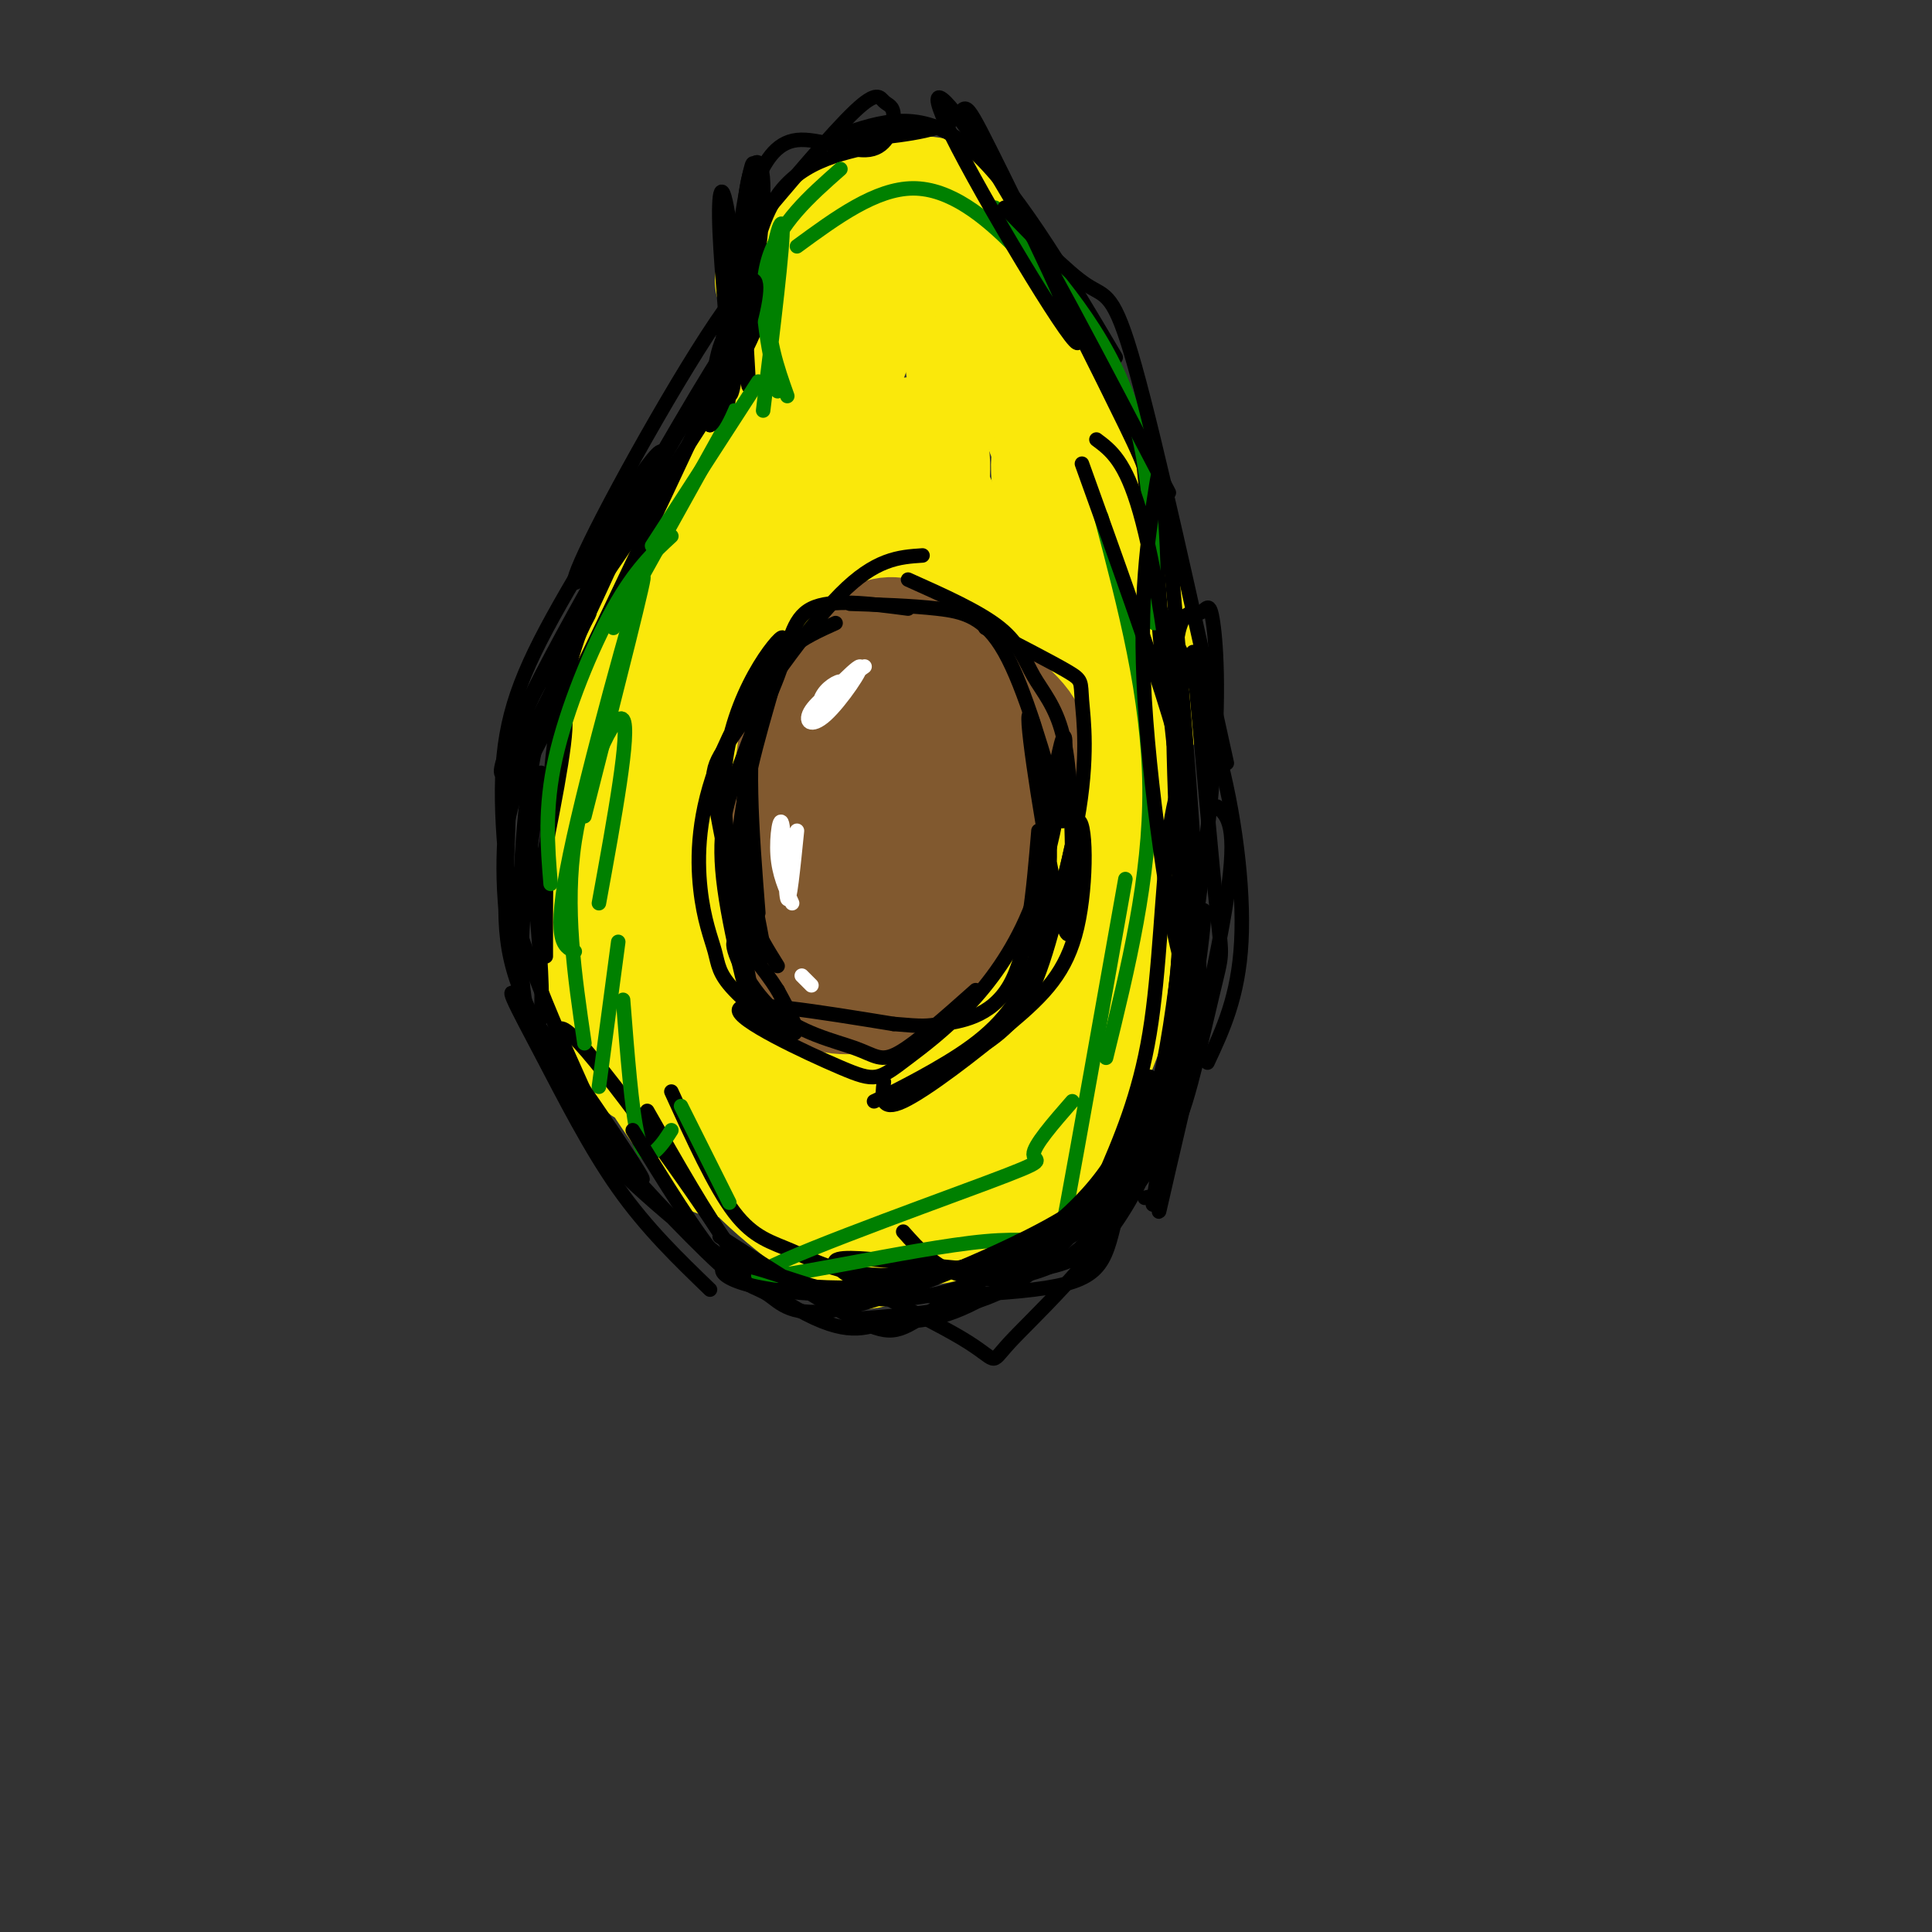 <svg viewBox='0 0 400 400' version='1.1' xmlns='http://www.w3.org/2000/svg' xmlns:xlink='http://www.w3.org/1999/xlink'><rect x="0" y="0" width="400" height="400" fill="#333333" stroke="none"/><g fill='none' stroke='rgb(250,232,11)' stroke-width='28' stroke-linecap='round' stroke-linejoin='round'><path d='M173,46c2.500,4.917 5.000,9.833 4,17c-1.000,7.167 -5.500,16.583 -10,26'/><path d='M174,55c1.022,0.800 2.044,1.600 1,6c-1.044,4.400 -4.156,12.400 -9,21c-4.844,8.600 -11.422,17.800 -18,27'/><path d='M162,58c4.332,-4.663 8.663,-9.327 9,-4c0.337,5.327 -3.322,20.644 -5,24c-1.678,3.356 -1.376,-5.249 1,-13c2.376,-7.751 6.824,-14.648 10,-18c3.176,-3.352 5.078,-3.157 9,-4c3.922,-0.843 9.864,-2.722 13,6c3.136,8.722 3.467,28.044 3,29c-0.467,0.956 -1.734,-16.455 -4,-25c-2.266,-8.545 -5.533,-8.224 -9,-7c-3.467,1.224 -7.133,3.350 -10,8c-2.867,4.650 -4.933,11.825 -7,19'/><path d='M172,73c-2.242,9.334 -4.347,23.170 -6,31c-1.653,7.830 -2.856,9.656 -2,4c0.856,-5.656 3.769,-18.792 3,-22c-0.769,-3.208 -5.220,3.512 -9,12c-3.780,8.488 -6.890,18.744 -10,29'/><path d='M154,105c-1.975,0.077 -3.950,0.154 -7,4c-3.050,3.846 -7.173,11.462 -11,21c-3.827,9.538 -7.356,20.999 -9,35c-1.644,14.001 -1.404,30.541 1,41c2.404,10.459 6.970,14.837 7,13c0.030,-1.837 -4.478,-9.887 -5,-26c-0.522,-16.113 2.943,-40.288 3,-44c0.057,-3.712 -3.292,13.039 -5,26c-1.708,12.961 -1.774,22.132 2,32c3.774,9.868 11.387,20.434 19,31'/><path d='M205,56c12.000,30.083 24.000,60.167 29,75c5.000,14.833 3.000,14.417 1,14'/><path d='M221,92c-1.584,1.159 -3.168,2.317 0,17c3.168,14.683 11.087,42.890 13,62c1.913,19.110 -2.180,29.123 -6,39c-3.820,9.877 -7.366,19.616 -14,28c-6.634,8.384 -16.357,15.411 -27,14c-10.643,-1.411 -22.205,-11.261 -27,-19c-4.795,-7.739 -2.824,-13.365 1,-24c3.824,-10.635 9.500,-26.277 16,-49c6.500,-22.723 13.823,-52.526 14,-63c0.177,-10.474 -6.792,-1.620 -11,2c-4.208,3.620 -5.655,2.006 -10,11c-4.345,8.994 -11.587,28.596 -15,43c-3.413,14.404 -2.996,23.609 -2,33c0.996,9.391 2.570,18.969 6,26c3.430,7.031 8.715,11.516 14,16'/><path d='M173,228c6.443,4.506 15.552,7.771 20,9c4.448,1.229 4.235,0.423 5,-8c0.765,-8.423 2.508,-24.463 2,-49c-0.508,-24.537 -3.267,-57.572 -6,-70c-2.733,-12.428 -5.439,-4.250 -9,0c-3.561,4.250 -7.977,4.571 -13,9c-5.023,4.429 -10.655,12.967 -15,22c-4.345,9.033 -7.404,18.562 -10,28c-2.596,9.438 -4.728,18.785 -4,27c0.728,8.215 4.316,15.297 7,22c2.684,6.703 4.465,13.026 12,18c7.535,4.974 20.824,8.597 28,11c7.176,2.403 8.238,3.584 11,-22c2.762,-25.584 7.223,-77.933 8,-98c0.777,-20.067 -2.131,-7.852 -5,-2c-2.869,5.852 -5.698,5.342 -9,9c-3.302,3.658 -7.075,11.483 -10,22c-2.925,10.517 -5.000,23.726 -5,35c0.000,11.274 2.077,20.612 5,27c2.923,6.388 6.692,9.825 11,11c4.308,1.175 9.154,0.087 14,-1'/><path d='M210,228c1.994,-11.068 -0.020,-38.237 1,-57c1.020,-18.763 5.075,-29.121 4,-19c-1.075,10.121 -7.280,40.722 -11,56c-3.720,15.278 -4.953,15.232 -9,20c-4.047,4.768 -10.906,14.349 -15,19c-4.094,4.651 -5.423,4.371 -8,3c-2.577,-1.371 -6.404,-3.834 -10,-6c-3.596,-2.166 -6.963,-4.036 -10,-16c-3.037,-11.964 -5.745,-34.023 -7,-38c-1.255,-3.977 -1.057,10.128 0,21c1.057,10.872 2.974,18.512 9,26c6.026,7.488 16.161,14.824 21,18c4.839,3.176 4.383,2.193 6,0c1.617,-2.193 5.309,-5.597 9,-9'/></g>
<g fill='none' stroke='rgb(129,89,47)' stroke-width='28' stroke-linecap='round' stroke-linejoin='round'><path d='M186,143c-3.300,-0.458 -6.600,-0.916 -9,2c-2.400,2.916 -3.900,9.207 -5,14c-1.100,4.793 -1.799,8.087 -1,13c0.799,4.913 3.096,11.446 6,16c2.904,4.554 6.416,7.130 11,1c4.584,-6.130 10.239,-20.966 12,-29c1.761,-8.034 -0.371,-9.266 -3,-12c-2.629,-2.734 -5.756,-6.970 -9,-9c-3.244,-2.030 -6.604,-1.854 -10,4c-3.396,5.854 -6.827,17.387 -8,27c-1.173,9.613 -0.086,17.307 1,25'/><path d='M171,195c0.279,4.683 0.475,3.889 3,4c2.525,0.111 7.378,1.125 11,1c3.622,-0.125 6.013,-1.391 10,-9c3.987,-7.609 9.570,-21.561 13,-29c3.430,-7.439 4.709,-8.365 0,-13c-4.709,-4.635 -15.404,-12.979 -21,-15c-5.596,-2.021 -6.091,2.283 -8,7c-1.909,4.717 -5.231,9.849 -8,16c-2.769,6.151 -4.985,13.322 -6,20c-1.015,6.678 -0.829,12.862 3,17c3.829,4.138 11.300,6.229 16,6c4.700,-0.229 6.629,-2.780 9,-7c2.371,-4.220 5.186,-10.110 8,-16'/><path d='M201,177c2.544,-7.249 4.904,-17.370 4,-23c-0.904,-5.630 -5.073,-6.768 -10,-10c-4.927,-3.232 -10.611,-8.558 -15,-7c-4.389,1.558 -7.483,10.001 -10,17c-2.517,6.999 -4.457,12.555 -5,21c-0.543,8.445 0.309,19.779 3,25c2.691,5.221 7.219,4.327 11,4c3.781,-0.327 6.816,-0.089 11,-8c4.184,-7.911 9.519,-23.971 11,-33c1.481,-9.029 -0.892,-11.029 -3,-13c-2.108,-1.971 -3.952,-3.915 -6,-6c-2.048,-2.085 -4.299,-4.310 -8,-4c-3.701,0.310 -8.850,3.155 -14,6'/><path d='M170,146c-3.000,3.667 -3.500,9.833 -4,16'/></g>
<g fill='none' stroke='rgb(0,0,0)' stroke-width='3' stroke-linecap='round' stroke-linejoin='round'><path d='M182,30c-8.604,1.830 -17.209,3.659 -22,12c-4.791,8.341 -5.769,23.193 -5,22c0.769,-1.193 3.286,-18.429 3,-26c-0.286,-7.571 -3.373,-5.475 -4,7c-0.627,12.475 1.208,35.329 1,35c-0.208,-0.329 -2.458,-23.841 -4,-34c-1.542,-10.159 -2.377,-6.966 -2,2c0.377,8.966 1.965,23.705 2,31c0.035,7.295 -1.482,7.148 -3,7'/><path d='M148,86c-0.624,-1.485 -0.683,-8.697 1,-14c1.683,-5.303 5.107,-8.697 7,-9c1.893,-0.303 2.255,2.485 -3,12c-5.255,9.515 -16.128,25.758 -27,42'/><path d='M133,101c10.583,-18.250 21.167,-36.500 18,-28c-3.167,8.500 -20.083,43.750 -37,79'/><path d='M124,121c8.422,-12.289 16.844,-24.578 15,-23c-1.844,1.578 -13.956,17.022 -20,36c-6.044,18.978 -6.022,41.489 -6,64'/><path d='M111,185c3.226,-15.821 6.452,-31.643 6,-36c-0.452,-4.357 -4.583,2.750 -8,10c-3.417,7.250 -6.119,14.643 -3,28c3.119,13.357 12.060,32.679 21,52'/><path d='M173,129c-6.667,3.000 -13.333,6.000 -16,16c-2.667,10.000 -1.333,27.000 0,44'/><path d='M161,200c-4.345,-6.978 -8.690,-13.955 -8,-26c0.690,-12.045 6.416,-29.157 7,-32c0.584,-2.843 -3.973,8.584 -7,17c-3.027,8.416 -4.525,13.821 -3,25c1.525,11.179 6.075,28.131 6,25c-0.075,-3.131 -4.773,-26.344 -7,-38c-2.227,-11.656 -1.984,-11.753 3,-19c4.984,-7.247 14.710,-21.642 22,-29c7.290,-7.358 12.145,-7.679 17,-8'/><path d='M176,125c6.311,0.200 12.622,0.400 18,1c5.378,0.600 9.822,1.600 14,9c4.178,7.400 8.089,21.200 12,35'/><path d='M204,130c6.902,3.561 13.803,7.123 17,9c3.197,1.877 2.688,2.071 3,6c0.312,3.929 1.443,11.595 -1,25c-2.443,13.405 -8.461,32.549 -9,26c-0.539,-6.549 4.403,-38.793 6,-43c1.597,-4.207 -0.149,19.621 -7,36c-6.851,16.379 -18.805,25.308 -25,30c-6.195,4.692 -6.629,5.148 -14,2c-7.371,-3.148 -21.677,-9.899 -21,-12c0.677,-2.101 16.339,0.450 32,3'/><path d='M185,212c6.452,0.560 6.583,0.458 10,0c3.417,-0.458 10.119,-1.274 14,-8c3.881,-6.726 4.940,-19.363 6,-32'/><path d='M174,28c8.250,-2.833 16.500,-5.667 26,2c9.500,7.667 20.250,25.833 31,44'/><path d='M209,40c9.536,18.923 19.071,37.845 24,48c4.929,10.155 5.250,11.542 6,21c0.750,9.458 1.929,26.988 2,30c0.071,3.012 -0.964,-8.494 -2,-20'/><path d='M236,89c0.000,0.000 7.000,65.000 7,65'/><path d='M238,122c5.200,10.044 10.400,20.089 14,33c3.600,12.911 5.600,28.689 5,40c-0.600,11.311 -3.800,18.156 -7,25'/><path d='M252,167c2.161,1.911 4.321,3.821 2,19c-2.321,15.179 -9.125,43.625 -12,56c-2.875,12.375 -1.821,8.679 -2,7c-0.179,-1.679 -1.589,-1.339 -3,-1'/><path d='M242,226c3.625,-17.418 7.250,-34.836 6,-31c-1.250,3.836 -7.376,28.925 -13,44c-5.624,15.075 -10.745,20.136 -17,23c-6.255,2.864 -13.644,3.533 -19,2c-5.356,-1.533 -8.678,-5.266 -12,-9'/><path d='M112,160c-2.062,14.205 -4.125,28.409 -4,39c0.125,10.591 2.437,17.568 9,27c6.563,9.432 17.377,21.318 26,30c8.623,8.682 15.054,14.159 9,4c-6.054,-10.159 -24.593,-35.953 -32,-44c-7.407,-8.047 -3.681,1.653 -2,8c1.681,6.347 1.316,9.339 10,18c8.684,8.661 26.418,22.989 37,29c10.582,6.011 14.012,3.704 18,3c3.988,-0.704 8.535,0.195 16,-3c7.465,-3.195 17.847,-10.484 25,-18c7.153,-7.516 11.076,-15.258 15,-23'/><path d='M246,211c-2.794,13.422 -5.587,26.844 -13,39c-7.413,12.156 -19.445,23.046 -24,28c-4.555,4.954 -1.632,3.971 -10,-1c-8.368,-4.971 -28.027,-13.930 -26,-16c2.027,-2.070 25.742,2.750 39,2c13.258,-0.750 16.060,-7.072 19,-11c2.940,-3.928 6.017,-5.464 9,-22c2.983,-16.536 5.872,-48.071 6,-61c0.128,-12.929 -2.504,-7.250 -4,4c-1.496,11.250 -1.856,28.071 -4,41c-2.144,12.929 -6.072,21.964 -10,31'/><path d='M228,245c-3.603,7.595 -7.609,11.082 -16,14c-8.391,2.918 -21.167,5.267 -30,5c-8.833,-0.267 -13.724,-3.149 -18,-5c-4.276,-1.851 -7.936,-2.672 -12,-8c-4.064,-5.328 -8.532,-15.164 -13,-25'/><path d='M134,230c6.232,10.958 12.464,21.917 17,28c4.536,6.083 7.375,7.292 13,8c5.625,0.708 14.036,0.917 21,0c6.964,-0.917 12.482,-2.958 18,-5'/></g>
<g fill='none' stroke='rgb(255,255,255)' stroke-width='3' stroke-linecap='round' stroke-linejoin='round'><path d='M179,138c-4.691,3.303 -9.382,6.606 -11,9c-1.618,2.394 -0.163,3.877 3,1c3.163,-2.877 8.035,-10.116 7,-10c-1.035,0.116 -7.979,7.588 -9,9c-1.021,1.412 3.879,-3.235 5,-5c1.121,-1.765 -1.537,-0.647 -3,1c-1.463,1.647 -1.732,3.824 -2,6'/><path d='M165,172c-0.780,7.732 -1.560,15.464 -2,14c-0.440,-1.464 -0.542,-12.125 -1,-15c-0.458,-2.875 -1.274,2.036 -1,6c0.274,3.964 1.637,6.982 3,10'/><path d='M166,202c0.000,0.000 2.000,2.000 2,2'/></g>
<g fill='none' stroke='rgb(0,128,0)' stroke-width='3' stroke-linecap='round' stroke-linejoin='round'><path d='M174,35c-6.417,5.667 -12.833,11.333 -15,19c-2.167,7.667 -0.083,17.333 2,27'/><path d='M163,82c-2.111,-5.933 -4.222,-11.867 -4,-20c0.222,-8.133 2.778,-18.467 3,-15c0.222,3.467 -1.889,20.733 -4,38'/><path d='M157,79c0.000,0.000 -22.000,34.000 -22,34'/><path d='M152,85c0.000,0.000 -25.000,45.000 -25,45'/><path d='M139,111c-3.756,3.467 -7.511,6.933 -12,15c-4.489,8.067 -9.711,20.733 -12,31c-2.289,10.267 -1.644,18.133 -1,26'/><path d='M121,169c6.756,-26.578 13.511,-53.156 12,-49c-1.511,4.156 -11.289,39.044 -15,57c-3.711,17.956 -1.356,18.978 1,20'/><path d='M124,187c3.267,-17.889 6.533,-35.778 5,-38c-1.533,-2.222 -7.867,11.222 -10,25c-2.133,13.778 -0.067,27.889 2,42'/><path d='M128,195c0.000,0.000 -4.000,30.000 -4,30'/><path d='M129,207c0.889,11.400 1.778,22.800 3,28c1.222,5.200 2.778,4.200 4,3c1.222,-1.200 2.111,-2.600 3,-4'/><path d='M141,229c0.000,0.000 10.000,20.000 10,20'/><path d='M165,51c8.156,-5.978 16.311,-11.956 24,-12c7.689,-0.044 14.911,5.844 21,12c6.089,6.156 11.044,12.578 16,19'/><path d='M206,43c10.750,11.833 21.500,23.667 27,38c5.500,14.333 5.750,31.167 6,48'/><path d='M228,107c4.917,18.667 9.833,37.333 10,56c0.167,18.667 -4.417,37.333 -9,56'/><path d='M233,182c-4.936,27.770 -9.873,55.540 -12,67c-2.127,11.460 -1.446,6.609 -17,8c-15.554,1.391 -47.344,9.022 -47,7c0.344,-2.022 32.824,-13.698 47,-19c14.176,-5.302 10.050,-4.229 10,-6c-0.050,-1.771 3.975,-6.385 8,-11'/></g>
<g fill='none' stroke='rgb(0,0,0)' stroke-width='3' stroke-linecap='round' stroke-linejoin='round'><path d='M155,48c8.692,-10.314 17.384,-20.627 22,-25c4.616,-4.373 5.156,-2.805 6,-2c0.844,0.805 1.991,0.848 2,3c0.009,2.152 -1.120,6.414 -5,7c-3.880,0.586 -10.510,-2.506 -15,-2c-4.490,0.506 -6.838,4.608 -9,10c-2.162,5.392 -4.136,12.074 -5,23c-0.864,10.926 -0.617,26.095 1,17c1.617,-9.095 4.605,-42.456 4,-45c-0.605,-2.544 -4.802,25.728 -9,54'/><path d='M147,88c2.127,-0.588 11.946,-29.059 9,-30c-2.946,-0.941 -18.655,25.649 -28,43c-9.345,17.351 -12.324,25.464 -5,15c7.324,-10.464 24.953,-39.506 23,-36c-1.953,3.506 -23.487,39.559 -34,60c-10.513,20.441 -10.004,25.269 -4,15c6.004,-10.269 17.502,-35.634 29,-61'/><path d='M137,94c0.505,-4.027 -12.732,16.405 -21,31c-8.268,14.595 -11.566,23.353 -12,36c-0.434,12.647 1.995,29.184 3,28c1.005,-1.184 0.587,-20.089 4,-35c3.413,-14.911 10.657,-25.827 11,-27c0.343,-1.173 -6.215,7.398 -10,14c-3.785,6.602 -4.798,11.233 -6,19c-1.202,7.767 -2.593,18.668 -1,31c1.593,12.332 6.169,26.095 7,19c0.831,-7.095 -2.085,-35.047 -5,-63'/><path d='M107,147c-1.129,-4.399 -1.450,16.102 -2,30c-0.550,13.898 -1.329,21.191 6,35c7.329,13.809 22.765,34.134 22,32c-0.765,-2.134 -17.731,-26.727 -24,-35c-6.269,-8.273 -1.842,-0.227 3,9c4.842,9.227 10.098,19.636 16,28c5.902,8.364 12.451,14.682 19,21'/><path d='M177,29c8.306,-0.824 16.611,-1.647 20,-4c3.389,-2.353 1.861,-6.235 8,6c6.139,12.235 19.944,40.589 18,40c-1.944,-0.589 -19.639,-30.120 -26,-43c-6.361,-12.880 -1.389,-9.109 8,6c9.389,15.109 23.194,41.554 37,68'/><path d='M208,43c6.489,6.689 12.978,13.378 17,16c4.022,2.622 5.578,1.178 10,17c4.422,15.822 11.711,48.911 19,82'/><path d='M227,91c2.997,2.230 5.994,4.461 9,15c3.006,10.539 6.022,29.387 8,51c1.978,21.613 2.918,45.990 1,43c-1.918,-2.990 -6.693,-33.346 -8,-55c-1.307,-21.654 0.853,-34.605 2,-42c1.147,-7.395 1.280,-9.234 3,9c1.720,18.234 5.027,56.541 6,79c0.973,22.459 -0.387,29.071 -2,15c-1.613,-14.071 -3.479,-48.826 -3,-65c0.479,-16.174 3.304,-13.768 5,-14c1.696,-0.232 2.264,-3.101 3,1c0.736,4.101 1.639,15.172 0,34c-1.639,18.828 -5.819,45.414 -10,72'/><path d='M241,234c-2.363,16.348 -3.271,21.218 -1,7c2.271,-14.218 7.722,-47.522 9,-52c1.278,-4.478 -1.616,19.872 -5,34c-3.384,14.128 -7.257,18.034 -9,21c-1.743,2.966 -1.355,4.990 -5,7c-3.645,2.010 -11.322,4.005 -19,6'/><path d='M149,256c11.736,7.536 23.472,15.071 30,18c6.528,2.929 7.849,1.250 16,-4c8.151,-5.250 23.132,-14.072 32,-25c8.868,-10.928 11.623,-23.962 11,-22c-0.623,1.962 -4.623,18.919 -7,29c-2.377,10.081 -3.129,13.286 -17,15c-13.871,1.714 -40.860,1.936 -54,0c-13.140,-1.936 -12.431,-6.032 -6,-5c6.431,1.032 18.582,7.191 31,7c12.418,-0.191 25.102,-6.732 33,-11c7.898,-4.268 11.011,-6.265 14,-9c2.989,-2.735 5.854,-6.210 8,-11c2.146,-4.790 3.573,-10.895 5,-17'/><path d='M244,200c-1.464,11.173 -2.929,22.345 -6,31c-3.071,8.655 -7.750,14.792 -13,21c-5.250,6.208 -11.071,12.488 -19,16c-7.929,3.512 -17.964,4.256 -28,5'/><path d='M131,234c6.647,10.810 13.295,21.620 18,27c4.705,5.380 7.468,5.331 10,7c2.532,1.669 4.833,5.056 15,3c10.167,-2.056 28.199,-9.553 39,-15c10.801,-5.447 14.372,-8.842 18,-13c3.628,-4.158 7.314,-9.079 11,-14'/><path d='M247,135c1.969,22.042 3.938,44.085 5,54c1.062,9.915 1.218,7.704 -1,17c-2.218,9.296 -6.811,30.100 -8,26c-1.189,-4.100 1.026,-33.104 2,-50c0.974,-16.896 0.707,-21.685 -3,-34c-3.707,-12.315 -10.853,-32.158 -18,-52'/><path d='M188,126c-7.931,-1.043 -15.863,-2.087 -20,0c-4.137,2.087 -4.480,7.303 -7,14c-2.520,6.697 -7.218,14.875 -7,28c0.218,13.125 5.352,31.199 4,30c-1.352,-1.199 -9.189,-21.669 -8,-38c1.189,-16.331 11.403,-28.522 12,-28c0.597,0.522 -8.424,13.756 -13,25c-4.576,11.244 -4.707,20.499 -4,27c0.707,6.501 2.251,10.248 3,13c0.749,2.752 0.702,4.510 4,8c3.298,3.490 9.942,8.711 12,9c2.058,0.289 -0.471,-4.356 -3,-9'/><path d='M161,205c-2.737,-4.392 -8.079,-10.873 -9,-10c-0.921,0.873 2.578,9.100 8,14c5.422,4.900 12.768,6.473 17,8c4.232,1.527 5.352,3.008 9,1c3.648,-2.008 9.824,-7.504 16,-13'/><path d='M188,120c7.404,3.311 14.808,6.622 19,10c4.192,3.378 5.173,6.824 7,10c1.827,3.176 4.499,6.083 6,12c1.501,5.917 1.831,14.845 2,25c0.169,10.155 0.176,21.537 -2,14c-2.176,-7.537 -6.534,-33.994 -7,-41c-0.466,-7.006 2.960,5.438 4,18c1.040,12.562 -0.308,25.242 -4,34c-3.692,8.758 -9.730,13.595 -17,18c-7.270,4.405 -15.773,8.376 -15,8c0.773,-0.376 10.824,-5.101 18,-9c7.176,-3.899 11.479,-6.971 15,-15c3.521,-8.029 6.261,-21.014 9,-34'/><path d='M223,170c1.903,-1.222 2.159,12.724 0,22c-2.159,9.276 -6.735,13.882 -14,20c-7.265,6.118 -17.219,13.748 -22,16c-4.781,2.252 -4.391,-0.874 -4,-4'/></g>
</svg>